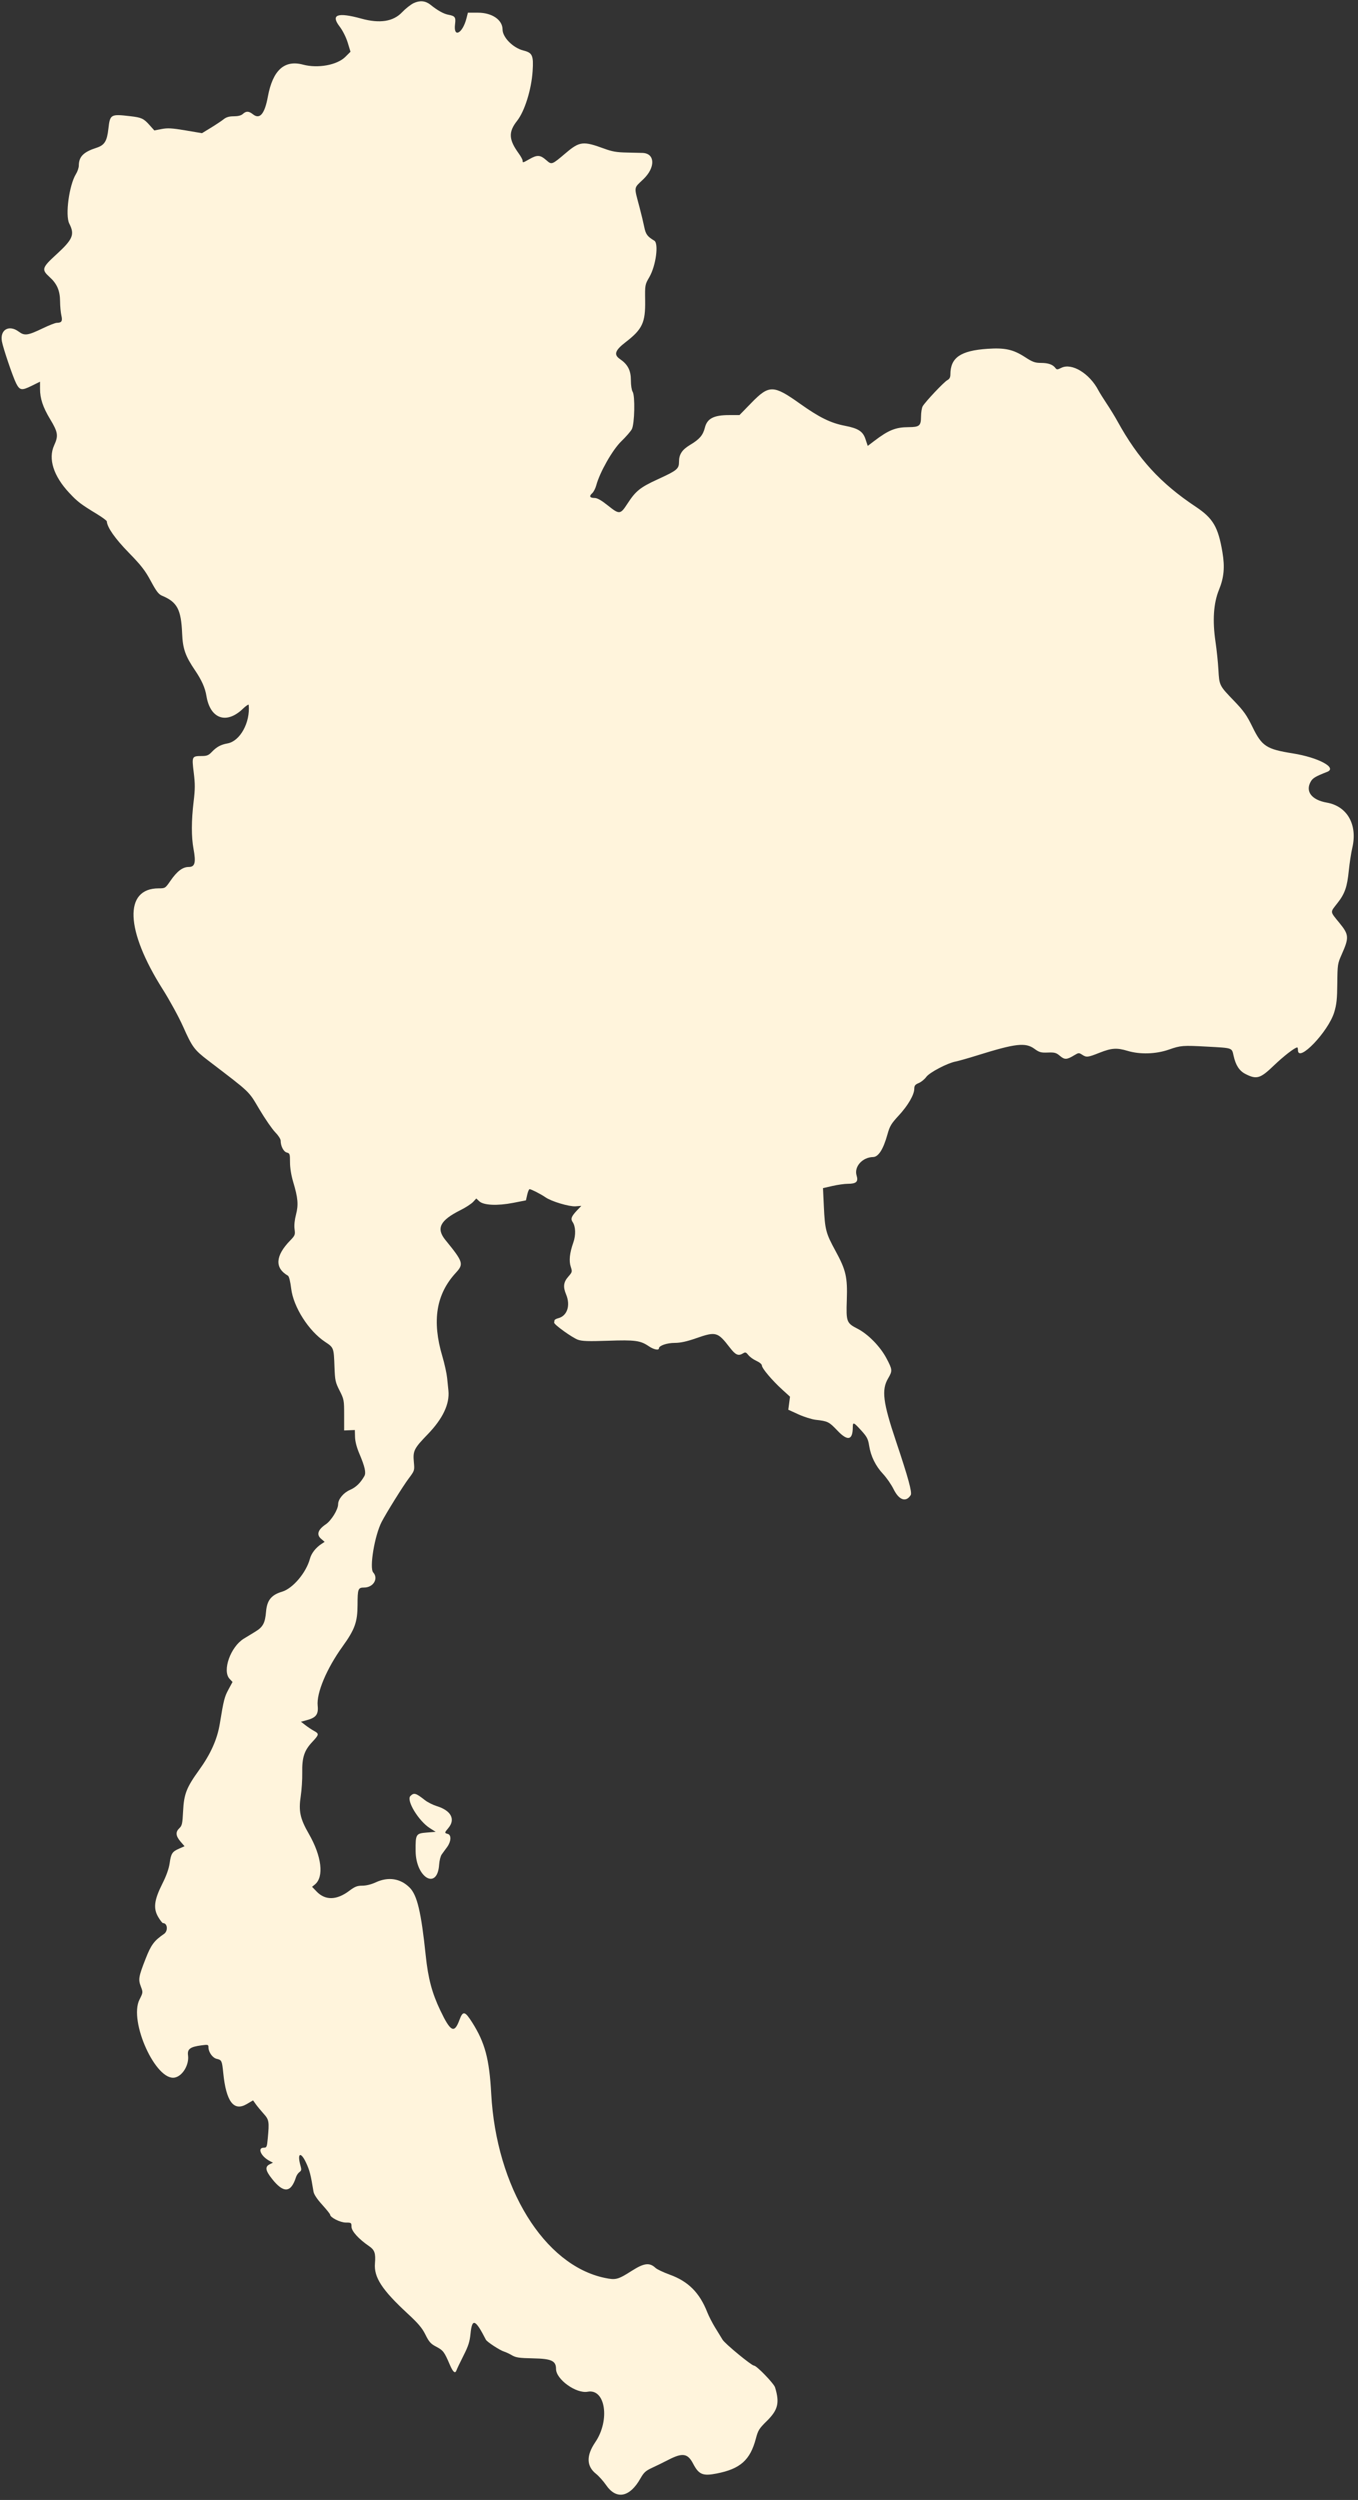<?xml version="1.0" encoding="UTF-8" standalone="no"?><svg xmlns="http://www.w3.org/2000/svg" xmlns:xlink="http://www.w3.org/1999/xlink" fill="#fff4dc" height="572.3" preserveAspectRatio="xMidYMid meet" version="1" viewBox="44.7 47.9 310.9 572.3" width="310.9" zoomAndPan="magnify"><rect x="44.7" y="47.9" width="310.9" height="572.3" fill="#333333" stroke="none"/><g id="change1_1"><path d="M139.403 48.618 C 138.730 48.937,137.537 49.877,136.753 50.706 C 134.735 52.840,131.648 53.322,127.430 52.162 C 121.970 50.660,120.363 51.233,122.433 53.945 C 123.158 54.894,123.919 56.402,124.301 57.645 L 124.945 59.743 123.758 60.923 C 121.873 62.796,117.469 63.602,114.075 62.694 C 109.800 61.551,107.143 63.973,106.024 70.033 C 105.295 73.983,104.186 75.304,102.628 74.078 C 101.652 73.310,101.070 73.287,100.298 73.986 C 99.907 74.340,99.206 74.522,98.231 74.522 C 97.164 74.522,96.516 74.712,95.891 75.207 C 95.416 75.584,94.108 76.454,92.984 77.141 L 90.942 78.389 87.163 77.751 C 84.060 77.227,83.083 77.171,81.707 77.437 L 80.031 77.762 78.959 76.561 C 77.586 75.021,77.118 74.804,74.522 74.499 C 70.040 73.972,69.885 74.061,69.513 77.382 C 69.192 80.254,68.632 81.138,66.749 81.746 C 63.809 82.696,62.753 83.767,62.743 85.809 C 62.741 86.294,62.447 87.165,62.089 87.743 C 60.529 90.268,59.596 97.198,60.563 99.091 C 61.848 101.611,61.390 102.692,57.547 106.204 C 54.295 109.177,54.165 109.621,56.054 111.324 C 57.758 112.861,58.438 114.442,58.455 116.909 C 58.463 118.003,58.596 119.446,58.751 120.115 C 59.055 121.426,58.826 121.790,57.689 121.804 C 57.353 121.808,55.907 122.375,54.476 123.064 C 51.058 124.709,50.317 124.811,48.984 123.817 C 46.765 122.161,44.654 123.383,45.134 126.046 C 45.413 127.598,47.652 134.200,48.388 135.641 C 49.221 137.275,49.662 137.349,51.912 136.240 L 53.864 135.277 53.864 136.902 C 53.864 139.123,54.527 141.126,56.155 143.822 C 57.986 146.853,58.108 147.643,57.090 149.867 C 55.691 152.922,56.953 156.882,60.550 160.728 C 62.464 162.774,63.150 163.298,66.935 165.603 C 68.148 166.342,69.148 167.085,69.157 167.253 C 69.225 168.611,71.039 171.198,74.175 174.412 C 77.019 177.327,77.927 178.495,79.227 180.915 C 80.469 183.226,81.018 183.951,81.763 184.259 C 85.273 185.713,86.172 187.400,86.400 192.961 C 86.542 196.411,87.131 198.087,89.348 201.352 C 90.864 203.585,91.663 205.375,91.959 207.207 C 92.812 212.468,96.536 213.783,100.306 210.153 C 101.021 209.464,101.622 209.067,101.641 209.271 C 102.012 213.305,99.670 217.561,96.793 218.082 C 95.253 218.361,94.292 218.881,93.210 220.019 C 92.464 220.803,92.074 220.965,90.914 220.969 C 88.627 220.976,88.596 221.038,89.051 224.724 C 89.379 227.382,89.375 228.523,89.028 231.409 C 88.504 235.782,88.496 239.478,89.006 242.234 C 89.588 245.378,89.330 246.366,87.926 246.366 C 86.514 246.366,85.240 247.329,83.708 249.552 C 82.551 251.233,82.504 251.262,81.041 251.262 C 73.013 251.262,73.390 260.852,81.952 274.369 C 83.551 276.894,85.651 280.739,86.619 282.915 C 88.695 287.582,89.185 288.246,92.292 290.622 C 102.285 298.262,101.511 297.524,104.104 301.877 C 105.393 304.041,107.011 306.386,107.700 307.087 C 108.388 307.789,108.952 308.647,108.952 308.994 C 108.952 310.262,109.614 311.554,110.360 311.741 C 111.044 311.913,111.094 312.067,111.094 313.981 C 111.094 315.258,111.369 316.955,111.820 318.462 C 112.922 322.142,113.054 323.689,112.463 325.962 C 112.142 327.200,112.021 328.430,112.138 329.289 C 112.312 330.568,112.249 330.729,111.121 331.891 C 107.726 335.386,107.552 338.179,110.621 339.933 C 110.872 340.077,111.162 341.229,111.364 342.891 C 111.878 347.120,115.365 352.593,119.138 355.093 C 121.125 356.410,121.118 356.393,121.280 360.893 C 121.388 363.900,121.486 364.346,122.444 366.239 C 123.454 368.234,123.489 368.423,123.489 371.834 L 123.489 375.363 124.713 375.313 L 125.937 375.263 125.980 376.857 C 126.008 377.884,126.366 379.259,126.987 380.717 C 128.239 383.661,128.548 385.058,128.114 385.815 C 127.201 387.404,126.179 388.388,124.849 388.960 C 123.347 389.607,122.112 391.091,122.112 392.248 C 122.112 393.468,120.546 396.005,119.259 396.869 C 117.487 398.059,117.113 399.222,118.202 400.159 L 119.024 400.865 118.288 401.348 C 116.985 402.202,115.986 403.488,115.650 404.744 C 114.803 407.911,111.744 411.533,109.296 412.267 C 106.813 413.011,105.830 414.231,105.608 416.847 C 105.385 419.473,104.909 420.355,103.134 421.433 C 102.449 421.848,101.273 422.565,100.520 423.026 C 97.481 424.884,95.531 430.381,97.258 432.220 L 97.936 432.941 97.014 434.643 C 96.093 436.343,95.901 437.103,95.020 442.513 C 94.445 446.044,92.929 449.434,90.291 453.088 C 87.398 457.095,86.810 458.602,86.619 462.493 C 86.477 465.378,86.376 465.842,85.769 466.407 C 84.843 467.268,84.920 468.185,86.025 469.472 L 86.945 470.543 85.750 471.071 C 84.121 471.792,83.858 472.190,83.544 474.413 C 83.364 475.685,82.796 477.280,81.863 479.136 C 79.995 482.850,79.758 484.760,80.921 486.744 C 81.371 487.512,81.868 488.141,82.025 488.141 C 83.062 488.141,83.224 489.949,82.247 490.618 C 79.987 492.167,79.278 493.124,78.035 496.304 C 76.427 500.415,76.323 501.026,76.947 502.661 C 77.457 503.995,77.454 504.027,76.642 505.629 C 74.127 510.593,80.417 524.446,84.754 523.493 C 86.527 523.104,88.035 520.554,87.749 518.427 C 87.554 516.967,88.223 516.469,90.847 516.121 C 92.337 515.924,92.425 515.950,92.425 516.593 C 92.425 517.685,93.382 519.011,94.317 519.217 C 95.449 519.465,95.530 519.641,95.814 522.462 C 96.475 529.020,98.211 531.314,101.191 529.568 L 102.635 528.722 103.268 529.609 C 103.617 530.097,104.419 531.069,105.050 531.770 C 106.305 533.164,106.370 533.556,105.998 537.490 C 105.818 539.401,105.749 539.556,105.082 539.556 C 103.543 539.556,104.455 541.571,106.463 542.609 L 107.188 542.983 106.463 543.343 C 105.323 543.909,105.448 544.755,106.954 546.663 C 109.622 550.046,111.320 549.928,112.473 546.282 C 112.604 545.865,112.958 545.351,113.258 545.140 C 113.706 544.824,113.753 544.576,113.521 543.764 C 112.669 540.796,113.510 540.294,114.781 543.011 C 115.581 544.720,115.843 545.739,116.471 549.591 C 116.578 550.249,117.264 551.291,118.455 552.606 C 119.456 553.710,120.275 554.733,120.275 554.878 C 120.275 555.520,122.597 556.695,123.866 556.695 C 125.123 556.695,125.172 556.730,125.172 557.646 C 125.172 558.654,126.811 560.462,129.209 562.101 C 130.473 562.965,130.735 563.736,130.543 566.029 C 130.275 569.226,132.139 572.091,138.027 577.535 C 140.465 579.790,141.349 580.837,142.108 582.371 C 142.928 584.031,143.307 584.451,144.595 585.127 C 146.171 585.955,146.414 586.277,147.670 589.212 C 148.441 591.011,148.923 591.387,149.243 590.436 C 149.342 590.142,150.047 588.667,150.810 587.160 C 151.917 584.974,152.242 583.966,152.417 582.175 C 152.778 578.496,153.516 578.778,155.945 583.521 C 156.196 584.011,159.148 585.941,160.069 586.217 C 160.486 586.342,161.308 586.727,161.897 587.073 C 162.799 587.603,163.575 587.715,166.786 587.779 C 170.964 587.864,171.997 588.345,171.997 590.209 C 171.997 592.589,176.620 595.911,179.246 595.419 C 183.316 594.655,184.405 601.956,180.973 606.991 C 178.898 610.034,178.955 612.470,181.141 614.202 C 181.788 614.714,182.834 615.884,183.466 616.802 C 185.808 620.202,188.876 619.606,191.319 615.276 C 192.092 613.906,192.522 613.513,193.978 612.841 C 194.934 612.401,196.646 611.561,197.783 610.976 C 200.953 609.343,202.153 609.533,203.366 611.859 C 204.687 614.390,205.589 614.769,208.795 614.137 C 214.196 613.073,216.453 611.059,217.747 606.149 C 218.245 604.258,218.507 603.835,220.217 602.158 C 222.820 599.606,223.227 597.979,222.146 594.436 C 221.866 593.518,217.925 589.441,217.318 589.441 C 216.758 589.441,210.685 584.438,210.130 583.518 C 209.809 582.989,209.037 581.729,208.413 580.719 C 207.788 579.709,206.979 578.125,206.613 577.200 C 204.845 572.725,202.266 570.149,198.017 568.613 C 196.583 568.095,195.119 567.399,194.765 567.067 C 193.408 565.797,192.163 565.947,189.377 567.717 C 186.146 569.769,185.684 569.890,183.138 569.357 C 169.264 566.448,158.314 548.665,157.157 527.161 C 156.731 519.254,155.728 515.502,152.808 510.892 C 151.132 508.246,150.676 508.159,149.875 510.332 C 148.710 513.493,147.855 513.059,145.495 508.109 C 143.598 504.130,142.715 500.803,142.167 495.569 C 141.123 485.596,140.209 481.738,138.481 480.011 C 136.375 477.905,133.596 477.474,130.727 478.809 C 129.717 479.280,128.542 479.572,127.658 479.572 C 126.469 479.572,125.957 479.774,124.631 480.770 C 121.778 482.914,119.170 482.970,117.201 480.929 L 116.144 479.832 116.788 479.307 C 118.925 477.561,118.359 472.835,115.394 467.685 C 113.402 464.224,113.034 462.505,113.552 459.077 C 113.770 457.641,113.924 455.231,113.895 453.721 C 113.829 450.256,114.344 448.655,116.143 446.723 C 117.779 444.967,117.805 444.810,116.574 444.133 C 116.053 443.846,115.170 443.258,114.613 442.826 L 113.599 442.040 114.946 441.680 C 117.057 441.115,117.633 440.351,117.430 438.384 C 117.130 435.470,119.473 429.886,123.122 424.820 C 125.932 420.920,126.548 419.214,126.557 415.302 C 126.566 411.615,126.676 411.324,128.056 411.324 C 130.165 411.324,131.408 409.269,130.145 407.872 C 129.226 406.855,130.467 399.404,132.073 396.299 C 133.132 394.250,136.978 388.075,138.250 386.381 C 139.620 384.557,139.627 384.532,139.450 382.624 C 139.209 380.031,139.471 379.500,142.577 376.290 C 146.085 372.664,147.675 369.311,147.358 366.206 C 147.305 365.688,147.173 364.395,147.064 363.333 C 146.956 362.271,146.465 360.051,145.975 358.399 C 143.561 350.276,144.547 344.163,149.061 339.267 C 150.914 337.257,150.763 336.782,146.672 331.763 C 144.506 329.106,145.429 327.274,150.115 324.929 C 151.293 324.339,152.592 323.498,153.001 323.059 L 153.744 322.261 154.413 322.889 C 155.408 323.825,158.561 323.973,162.204 323.257 L 165.111 322.685 165.399 321.403 C 165.558 320.699,165.804 320.122,165.947 320.122 C 166.305 320.122,168.613 321.307,169.575 321.984 C 170.923 322.933,175.038 324.164,176.479 324.050 L 177.789 323.945 176.773 325.018 C 175.514 326.347,175.300 326.931,175.801 327.662 C 176.494 328.672,176.559 330.630,175.956 332.341 C 175.112 334.737,174.922 336.535,175.368 337.888 C 175.743 339.023,175.721 339.111,174.796 340.165 C 173.710 341.401,173.575 342.478,174.292 344.194 C 175.359 346.748,174.565 349.154,172.482 349.676 C 172.047 349.786,171.670 349.998,171.645 350.148 C 171.620 350.298,171.585 350.538,171.568 350.681 C 171.517 351.118,175.718 354.138,177.013 354.595 C 177.974 354.934,179.421 354.982,183.912 354.826 C 190.085 354.611,191.313 354.776,193.239 356.083 C 194.380 356.858,195.562 357.095,195.562 356.550 C 195.562 355.944,197.406 355.318,199.190 355.318 C 200.482 355.318,201.907 355.006,204.089 354.246 C 208.603 352.675,209.003 352.786,211.774 356.377 C 213.112 358.112,213.740 358.384,214.830 357.703 C 215.334 357.388,215.510 357.447,216.028 358.105 C 216.362 358.530,217.196 359.130,217.881 359.439 C 218.605 359.765,219.128 360.212,219.128 360.503 C 219.128 361.135,221.486 363.922,223.801 366.026 L 225.566 367.631 225.368 369.125 L 225.170 370.619 227.496 371.679 C 228.775 372.262,230.549 372.821,231.437 372.922 C 234.230 373.239,234.483 373.364,236.414 375.392 C 238.788 377.887,239.939 377.621,239.939 374.578 C 239.939 373.379,240.141 373.463,241.898 375.397 C 243.172 376.799,243.439 377.312,243.672 378.807 C 244.054 381.253,245.148 383.486,246.867 385.323 C 247.671 386.183,248.748 387.737,249.260 388.776 C 250.520 391.332,252.108 391.888,253.201 390.155 C 253.562 389.582,252.621 386.140,249.832 377.838 C 246.842 368.938,246.482 366.075,248.021 363.449 C 249.047 361.697,249.030 361.480,247.666 358.883 C 246.242 356.170,243.461 353.322,241.010 352.066 C 238.512 350.786,238.398 350.480,238.567 345.524 C 238.747 340.263,238.378 338.655,235.979 334.259 C 233.767 330.207,233.562 329.423,233.311 324.059 L 233.115 319.886 235.286 319.392 C 236.481 319.121,238.059 318.898,238.793 318.898 C 240.742 318.898,241.248 318.423,240.809 317.005 C 240.188 314.997,242.137 312.812,244.586 312.771 C 245.810 312.750,246.931 310.984,247.869 307.598 C 248.398 305.689,248.735 305.125,250.463 303.259 C 252.591 300.960,254.017 298.495,254.017 297.113 C 254.017 296.434,254.226 296.172,255.042 295.831 C 255.607 295.595,256.374 294.972,256.748 294.447 C 257.480 293.419,261.601 291.257,263.504 290.903 C 264.093 290.793,266.297 290.167,268.401 289.510 C 277.229 286.756,279.457 286.499,281.523 287.996 C 282.641 288.805,283.025 288.913,284.587 288.851 C 286.143 288.789,286.501 288.888,287.368 289.618 C 288.455 290.532,288.931 290.508,290.674 289.453 C 291.606 288.889,291.729 288.880,292.423 289.335 C 293.434 289.998,293.738 289.965,296.411 288.903 C 299.169 287.808,300.380 287.724,302.831 288.461 C 305.712 289.328,309.317 289.217,312.318 288.170 C 315.017 287.228,315.496 287.191,321.041 287.496 C 326.986 287.824,326.699 287.725,327.120 289.605 C 327.605 291.773,328.437 293.048,329.829 293.758 C 332.384 295.062,333.221 294.816,336.291 291.864 C 338.563 289.681,341.144 287.682,341.692 287.682 C 341.780 287.682,341.852 287.957,341.852 288.294 C 341.852 291.329,348.806 284.077,350.154 279.636 C 350.699 277.841,350.831 276.601,350.863 272.992 C 350.901 268.723,350.938 268.473,351.859 266.412 C 353.590 262.536,353.544 261.868,351.365 259.202 C 349.144 256.484,349.181 256.823,350.868 254.676 C 352.593 252.480,353.114 250.992,353.501 247.146 C 353.671 245.455,354.030 243.129,354.298 241.978 C 355.529 236.684,353.147 232.463,348.462 231.638 C 344.949 231.020,343.468 229.046,344.812 226.772 C 345.266 226.003,345.957 225.599,348.530 224.600 C 350.932 223.667,346.537 221.303,340.655 220.365 C 334.633 219.405,333.595 218.726,331.454 214.343 C 330.114 211.599,329.448 210.657,327.180 208.301 C 323.837 204.828,323.845 204.843,323.640 201.180 C 323.547 199.521,323.250 196.675,322.981 194.855 C 322.258 189.961,322.519 185.999,323.767 182.938 C 324.924 180.098,325.141 177.736,324.559 174.292 C 323.583 168.520,322.416 166.539,318.428 163.887 C 310.370 158.527,305.261 152.942,300.511 144.300 C 299.955 143.290,298.859 141.500,298.074 140.321 C 297.289 139.143,296.431 137.766,296.167 137.261 C 294.143 133.387,290.071 130.912,287.682 132.104 C 286.790 132.549,286.629 132.555,286.334 132.154 C 285.746 131.357,284.707 130.987,283.035 130.980 C 281.635 130.975,281.115 130.784,279.318 129.620 C 276.661 127.899,274.738 127.477,270.784 127.749 C 264.583 128.175,262.280 129.772,262.280 133.649 C 262.280 134.283,262.068 134.670,261.573 134.934 C 260.807 135.344,256.546 139.861,255.940 140.905 C 255.736 141.257,255.564 142.333,255.558 143.295 C 255.545 145.376,255.194 145.673,252.736 145.684 C 249.736 145.698,248.132 146.345,244.787 148.893 L 243.360 149.980 242.838 148.408 C 242.258 146.661,241.183 145.960,238.204 145.386 C 234.870 144.744,232.304 143.485,227.807 140.284 C 221.772 135.988,220.768 135.973,216.724 140.122 L 213.995 142.923 211.576 142.923 C 208.121 142.923,206.594 143.718,206.079 145.785 C 205.645 147.528,204.864 148.445,202.715 149.732 C 200.854 150.847,200.153 151.903,200.153 153.593 C 200.153 155.234,199.738 155.580,195.356 157.589 C 191.259 159.467,190.251 160.273,188.349 163.198 C 186.711 165.717,186.515 165.734,183.815 163.579 C 182.389 162.440,181.431 161.897,180.850 161.897 C 179.728 161.897,179.515 161.501,180.269 160.819 C 180.602 160.517,181.023 159.707,181.205 159.018 C 181.990 156.042,184.935 150.859,186.940 148.923 C 188.005 147.895,189.092 146.645,189.354 146.146 C 189.989 144.939,190.125 138.469,189.535 137.575 C 189.309 137.233,189.135 136.103,189.135 134.969 C 189.135 132.677,188.438 131.331,186.600 130.071 C 185.168 129.090,185.509 128.091,187.909 126.245 C 191.761 123.281,192.474 121.766,192.401 116.710 C 192.349 113.111,192.357 113.070,193.375 111.308 C 194.865 108.730,195.547 103.617,194.486 102.987 C 192.904 102.048,192.532 101.537,192.189 99.841 C 191.994 98.876,191.508 96.848,191.108 95.333 C 189.817 90.442,189.725 91.101,192.005 88.909 C 194.788 86.234,194.693 83.035,191.827 82.907 C 191.441 82.889,189.816 82.851,188.217 82.821 C 185.893 82.778,184.849 82.598,183.015 81.923 C 178.233 80.164,177.398 80.256,174.281 82.893 C 170.970 85.694,171.027 85.673,169.723 84.528 C 168.385 83.354,167.678 83.315,165.921 84.319 C 164.371 85.205,164.346 85.211,164.346 84.667 C 164.346 84.440,163.947 83.704,163.460 83.031 C 161.145 79.835,161.062 78.127,163.097 75.540 C 164.817 73.355,166.359 68.415,166.638 64.202 C 166.875 60.609,166.594 59.976,164.539 59.466 C 162.164 58.877,159.755 56.450,159.755 54.647 C 159.755 52.450,157.342 50.803,154.120 50.803 L 151.822 50.803 151.491 52.104 C 150.599 55.614,148.450 56.685,148.881 53.405 C 149.084 51.862,148.871 51.556,147.397 51.285 C 146.271 51.078,144.936 50.338,143.229 48.973 C 142.093 48.066,140.819 47.948,139.403 48.618 M138.649 459.056 C 137.665 460.040,140.539 464.772,143.110 466.402 L 144.442 467.247 142.441 467.407 C 139.908 467.611,139.819 467.756,139.850 471.614 C 139.898 477.806,144.848 480.682,145.238 474.746 C 145.298 473.826,145.564 472.779,145.829 472.420 C 146.093 472.061,146.649 471.299,147.064 470.728 C 148.005 469.432,148.075 467.952,147.207 467.724 C 146.430 467.521,146.437 467.453,147.360 466.356 C 149.020 464.383,147.976 462.388,144.759 461.383 C 143.833 461.094,142.594 460.477,142.005 460.012 C 139.894 458.345,139.478 458.227,138.649 459.056" fill-rule="evenodd"/></g></svg>